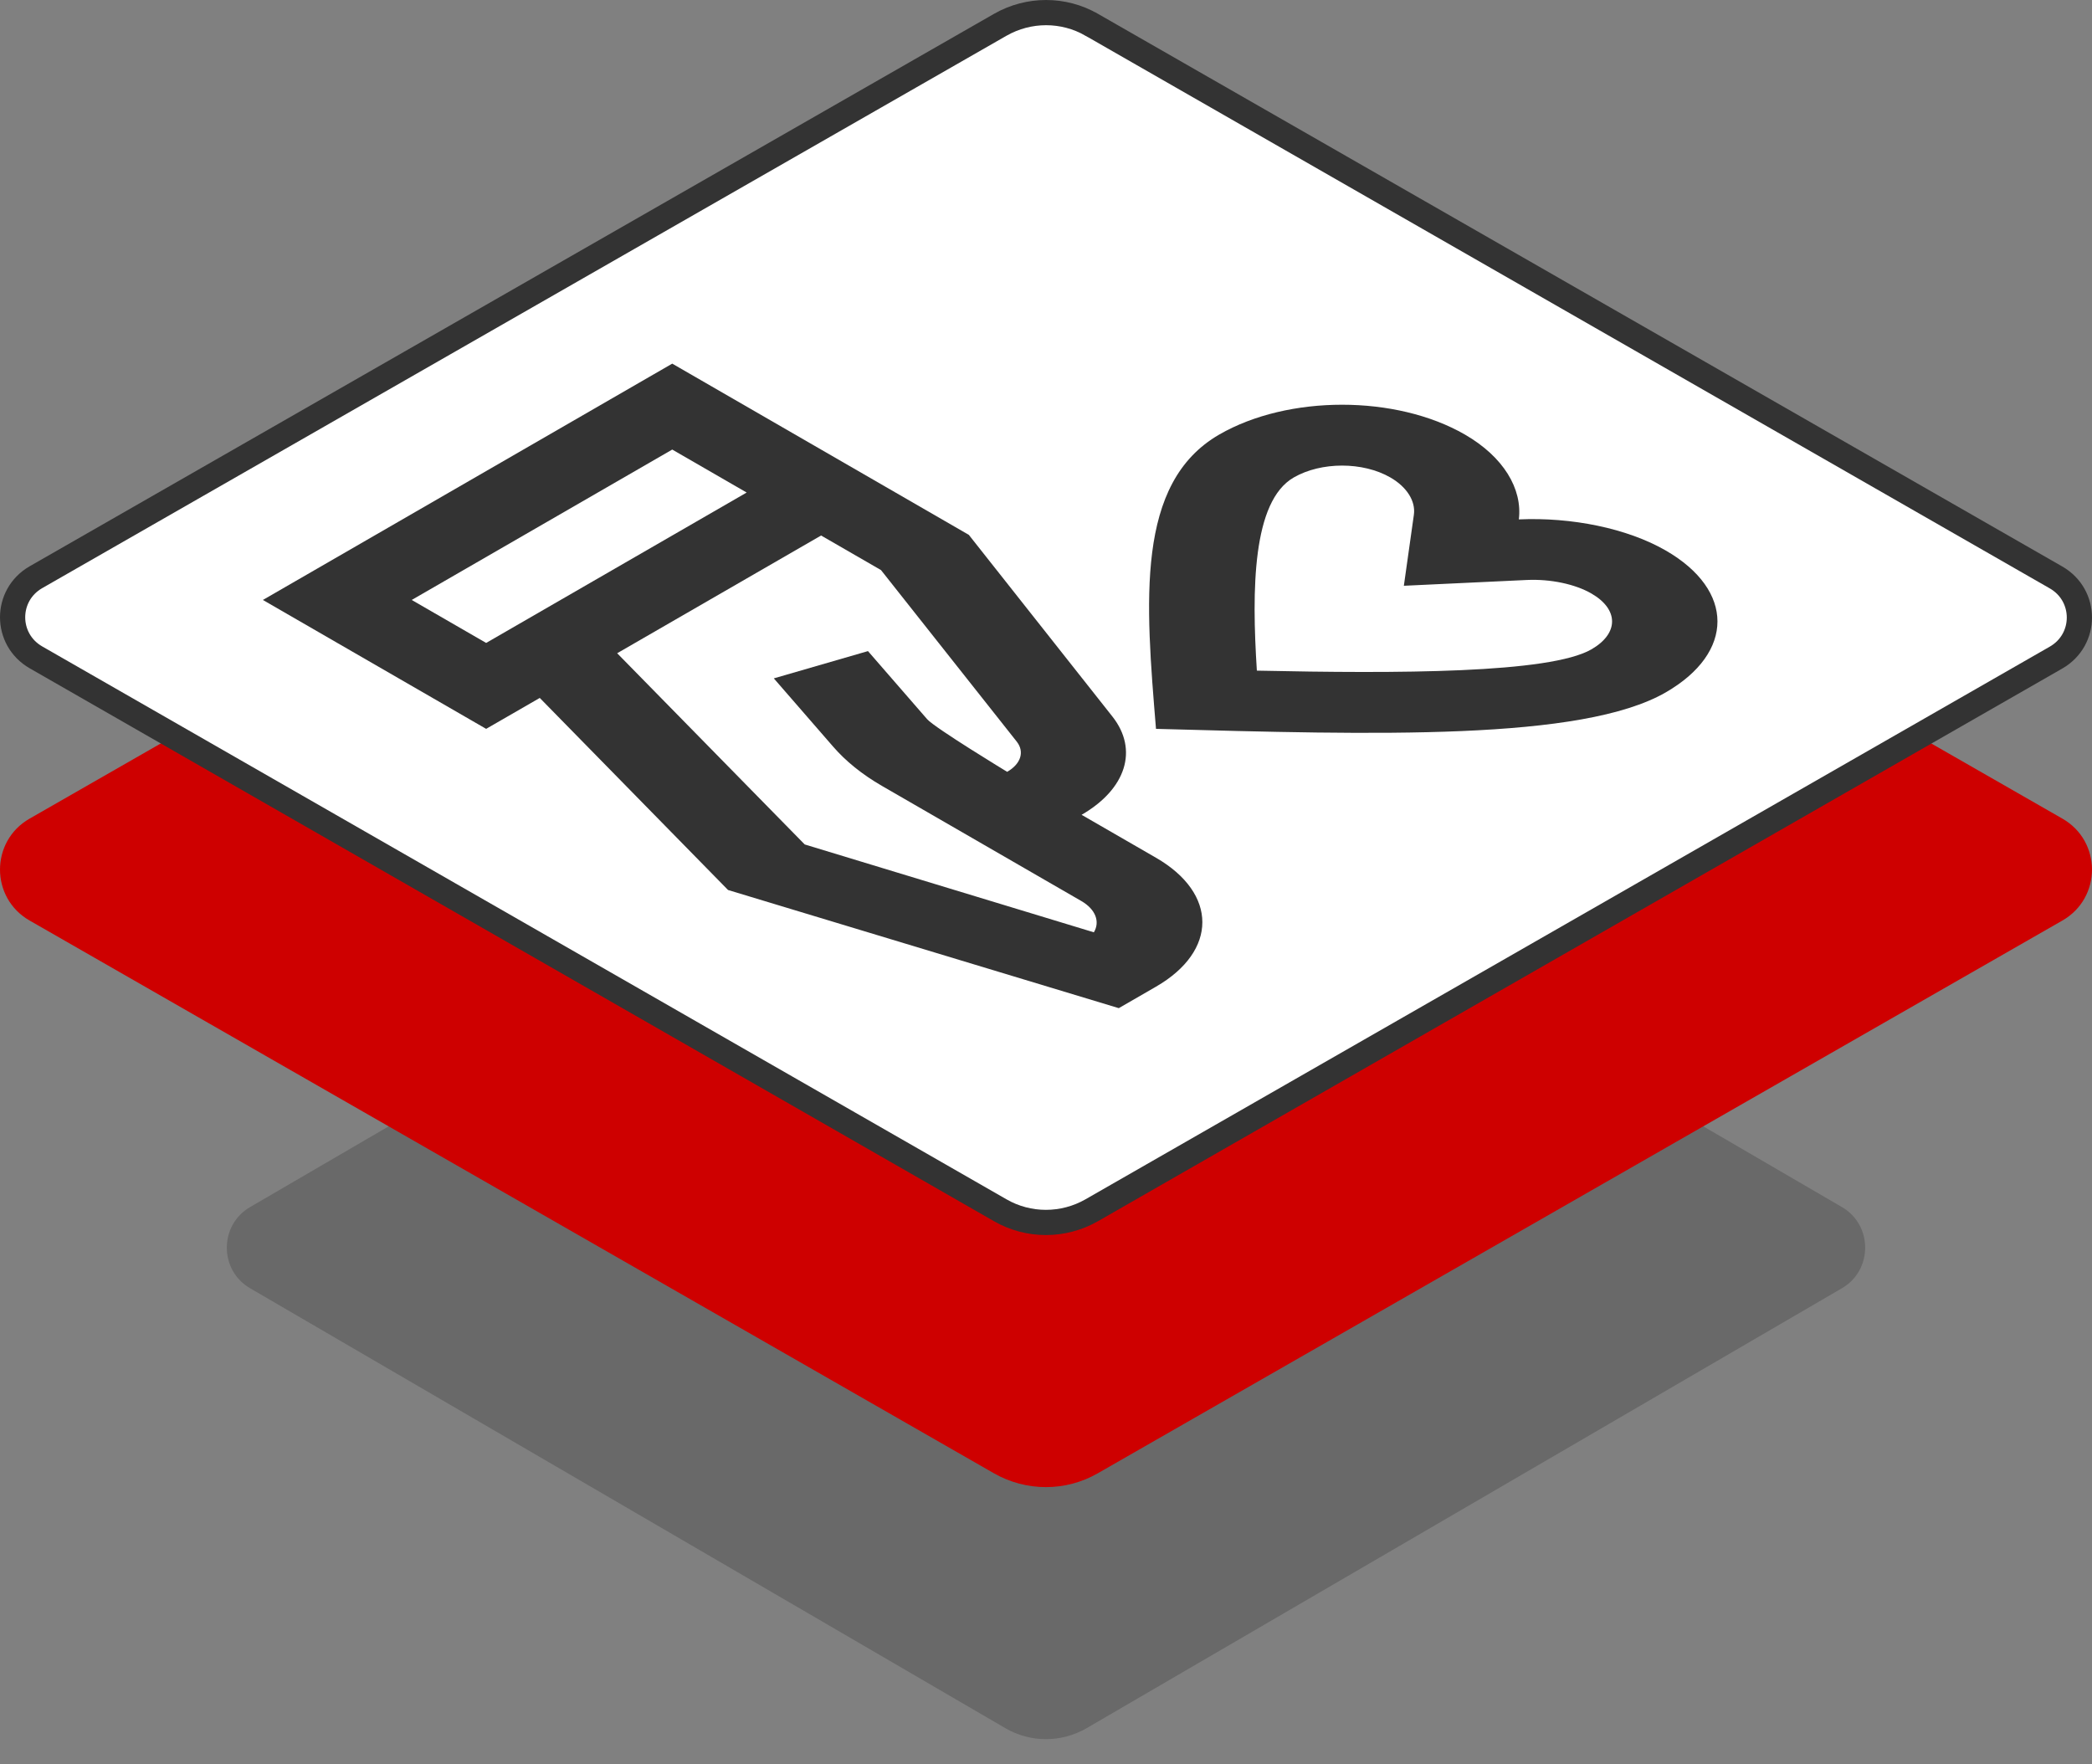 <svg width="83" height="70" viewBox="0 0 83 70" fill="none" xmlns="http://www.w3.org/2000/svg">
<rect x="0" y="0" width="83" height="70" fill="#808080" stroke="none"/>
<path opacity="0.3" d="M43.114 30.437L73.076 47.889C74.308 48.602 74.308 50.398 73.076 51.111L43.114 68.563C42.111 69.145 40.879 69.145 39.886 68.563L9.924 51.111C8.692 50.398 8.692 48.602 9.924 47.889L39.886 30.437C40.889 29.855 42.121 29.855 43.114 30.437Z" fill="#333333"/>
<path d="M43.56 10.551L81.823 32.477C83.392 33.373 83.392 35.627 81.823 36.523L43.56 58.449C42.285 59.184 40.715 59.184 39.429 58.449L1.177 36.523C-0.392 35.627 -0.392 33.373 1.177 32.477L39.44 10.551C40.715 9.816 42.285 9.816 43.571 10.551H43.56Z" fill="#CE0000"/>
<path d="M43.312 0.982L43.313 0.982L81.572 22.909C82.809 23.619 82.809 25.381 81.572 26.09L43.313 48.017C42.186 48.661 40.802 48.66 39.687 48.018L1.428 26.081C0.191 25.371 0.191 23.609 1.428 22.899L39.686 0.983C40.814 0.339 42.197 0.34 43.312 0.982Z" fill="white" stroke="#333333"/>
<path d="M45.864 28.917C54.575 29.156 62.755 29.394 66.092 27.468C68.823 25.891 68.823 23.419 66.092 21.843C64.556 20.956 62.342 20.513 60.26 20.607C60.407 19.396 59.654 18.126 58.119 17.24C55.388 15.663 51.106 15.663 48.374 17.24C45.038 19.166 45.451 23.888 45.864 28.917ZM55.166 18.945C55.816 19.32 56.17 19.882 56.096 20.419L55.698 23.24L60.585 23.01C61.515 22.968 62.489 23.172 63.139 23.547C64.232 24.178 64.232 25.133 63.139 25.763C61.485 26.718 55.447 26.727 49.866 26.607C49.659 23.385 49.688 19.891 51.327 18.945C52.42 18.314 54.074 18.314 55.166 18.945Z" fill="#333333"/>
<path d="M45.865 34.031L42.912 32.327C44.684 31.304 45.171 29.744 44.137 28.431L38.438 21.22L26.671 14.427L10.43 23.803L19.288 28.917L21.415 27.69L28.885 35.31L44.388 39.998L45.865 39.145C48.316 37.73 48.316 35.446 45.865 34.031ZM16.335 23.803L26.671 17.836L29.624 19.541L19.288 25.508L16.335 23.803ZM31.927 33.503L24.486 25.917L32.577 21.246L34.954 22.618L40.343 29.428C40.653 29.829 40.505 30.306 39.959 30.622C39.959 30.622 37.094 28.883 36.785 28.534L34.437 25.832L30.701 26.914L33.049 29.616C33.551 30.196 34.201 30.724 34.998 31.184L42.897 35.745C43.473 36.077 43.65 36.571 43.399 36.989L31.927 33.503Z" fill="#333333"/>
</svg>
